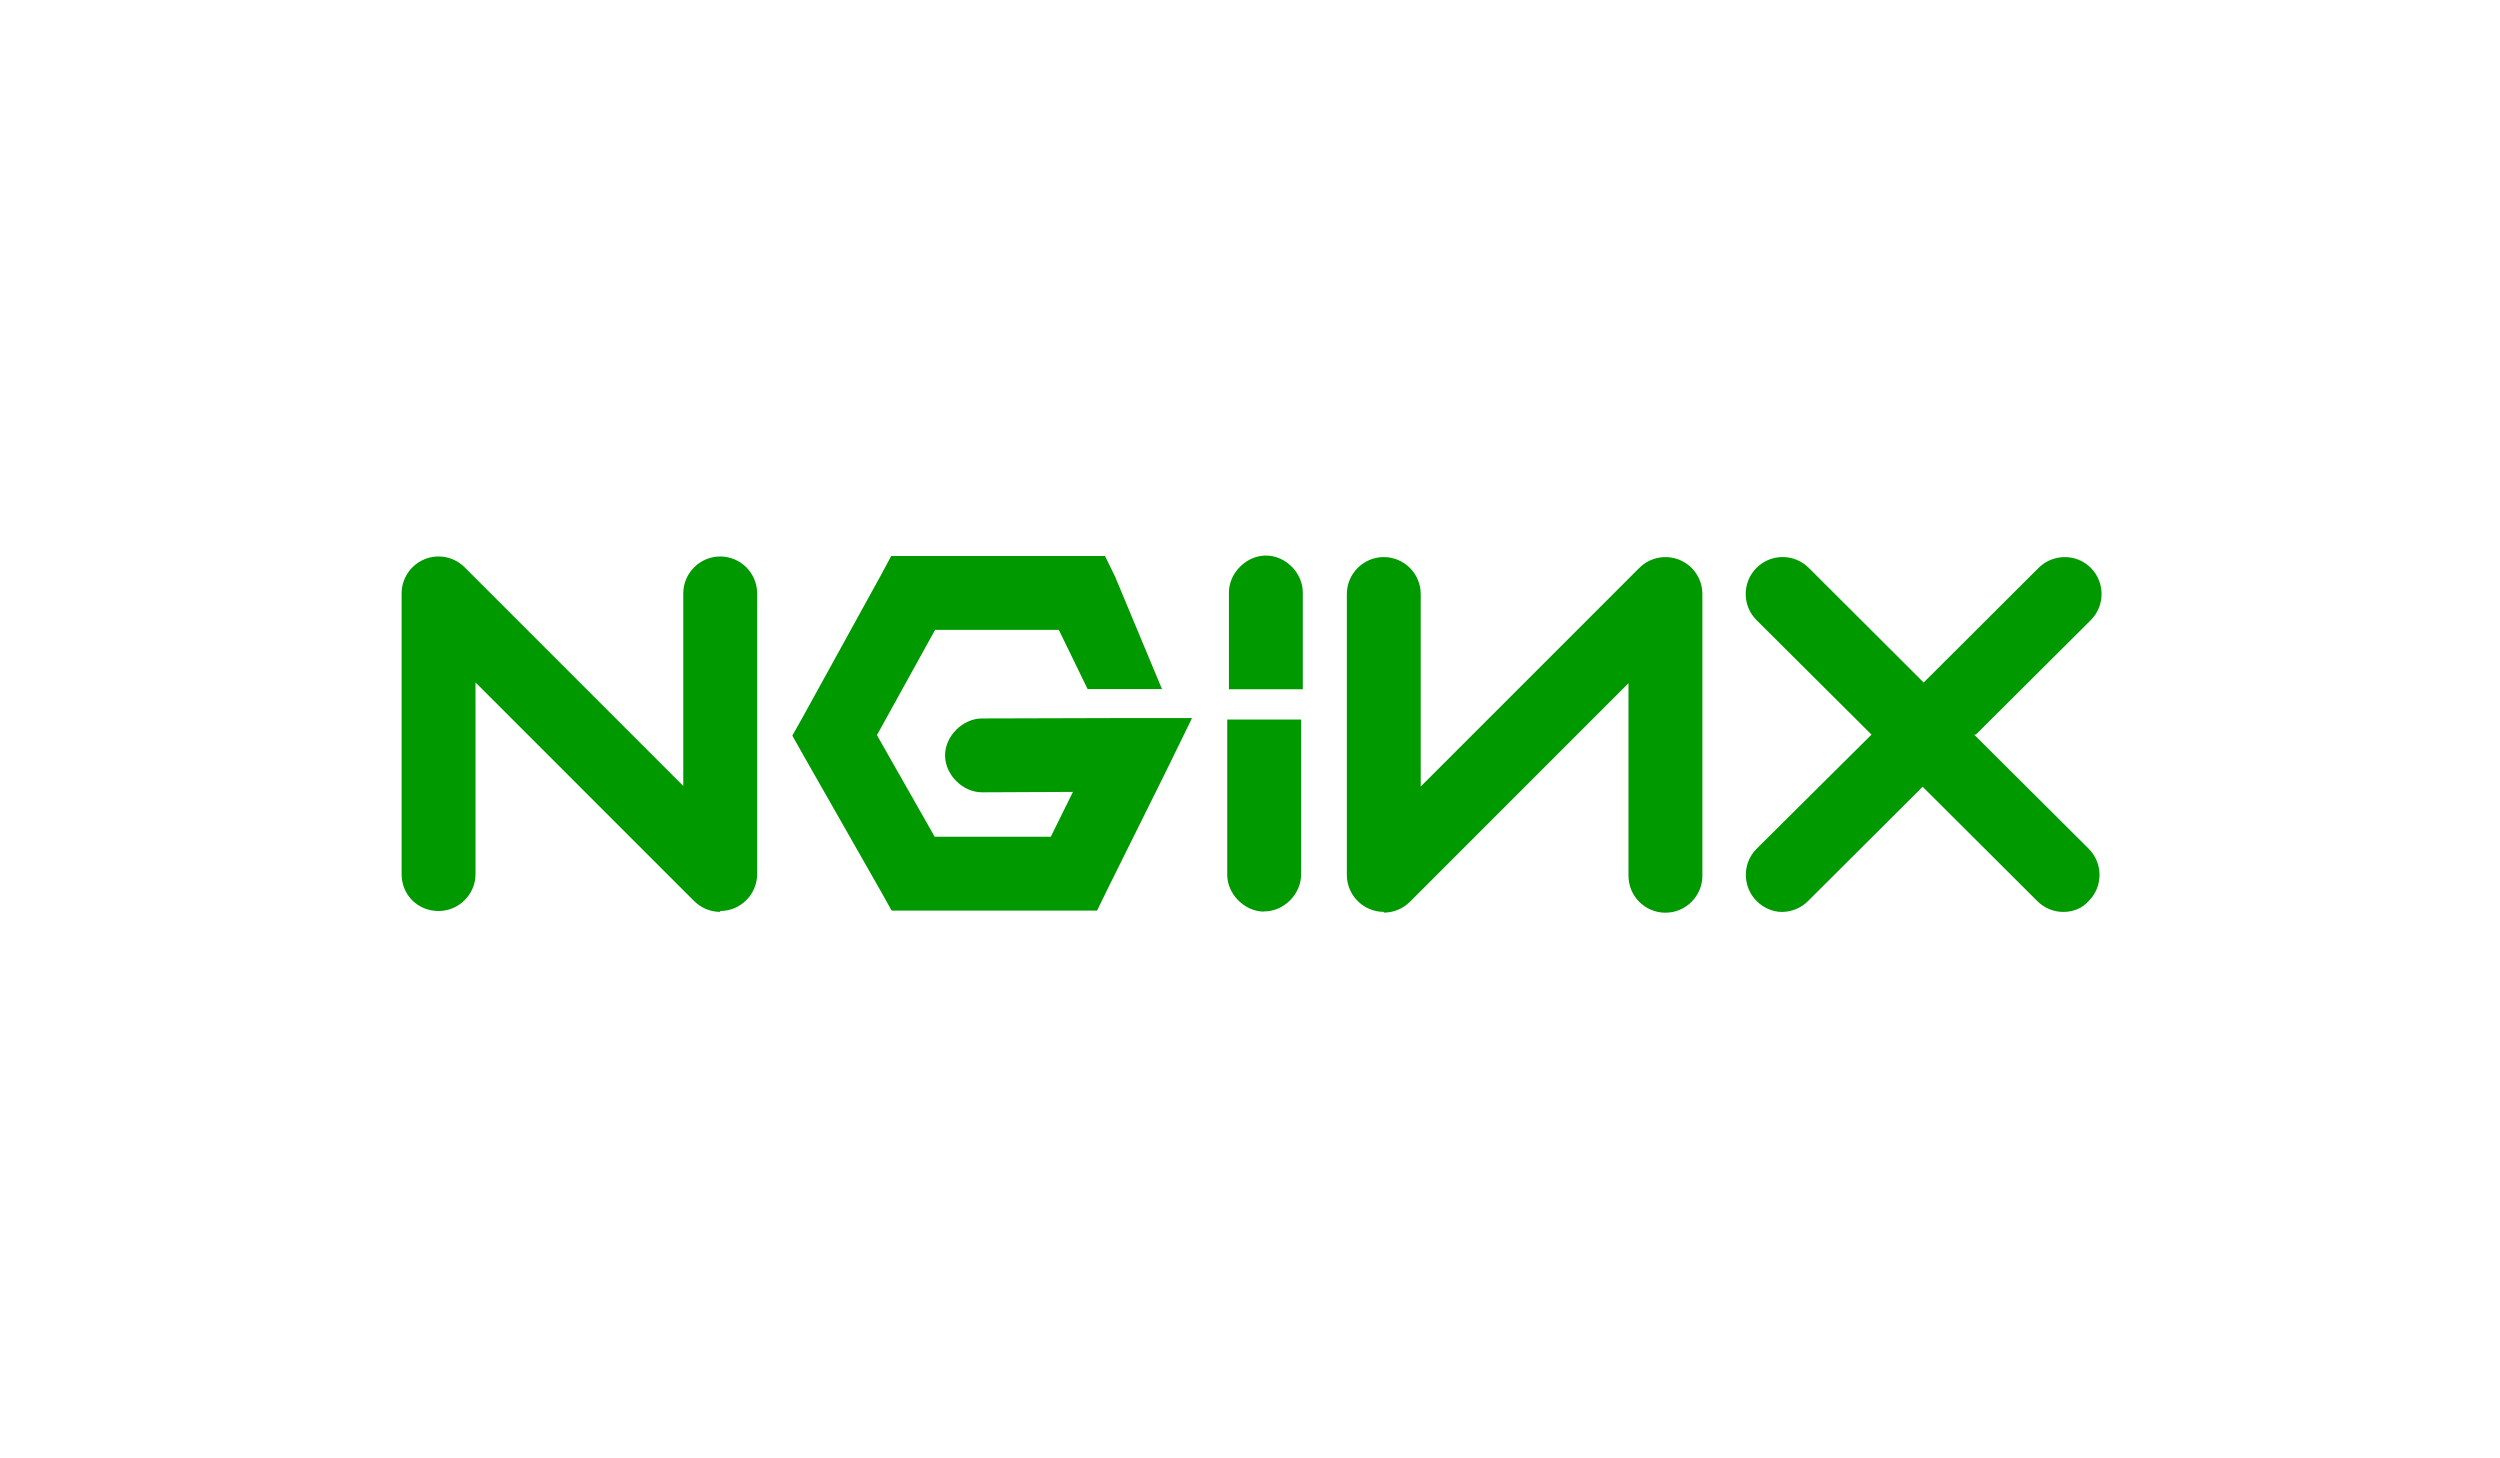 <svg width="84" height="49" viewBox="0 0 84 49" fill="none" xmlns="http://www.w3.org/2000/svg">
<path d="M24.202 30.639C23.878 30.639 23.563 30.514 23.322 30.275L15.977 22.93V29.369C15.977 30.051 15.42 30.61 14.736 30.61C14.051 30.61 13.494 30.085 13.494 29.369V19.939C13.494 19.437 13.798 18.985 14.261 18.792C14.724 18.599 15.255 18.707 15.613 19.062L22.958 26.407V19.939C22.958 19.258 23.515 18.698 24.199 18.698C24.884 18.698 25.44 19.255 25.44 19.939V29.369C25.44 30.051 24.884 30.61 24.199 30.61M29.945 18.681L29.604 19.317L26.963 24.112L26.622 24.717L26.963 25.322L29.604 29.96L29.959 30.596H36.861L37.202 29.897L39.173 25.927L40.053 24.126H38.054L33.012 24.14C32.359 24.132 31.754 24.725 31.754 25.381C31.754 26.037 32.356 26.631 33.012 26.622L36.051 26.608L35.307 28.114H31.405L29.465 24.7L31.419 21.164H35.577L36.543 23.152H39.042L37.469 19.38L37.128 18.681H29.945ZM42.513 18.667C41.86 18.676 41.28 19.275 41.292 19.922V23.16H43.774V19.922C43.782 19.264 43.206 18.659 42.519 18.667M46.495 30.639C45.813 30.639 45.254 30.082 45.254 29.397V19.959C45.254 19.278 45.81 18.718 46.495 18.718C47.179 18.718 47.736 19.275 47.736 19.959V26.427L55.081 19.082C55.436 18.727 55.97 18.622 56.433 18.812C56.896 19.002 57.2 19.457 57.2 19.959V29.426C57.2 30.108 56.643 30.667 55.959 30.667C55.274 30.667 54.717 30.11 54.717 29.426V22.956L47.373 30.301C47.14 30.534 46.824 30.664 46.492 30.664M66.388 24.683L70.25 20.837C70.733 20.354 70.733 19.567 70.253 19.082C69.773 18.596 68.984 18.599 68.498 19.079L64.635 22.933L60.773 19.079C60.29 18.596 59.5 18.596 59.017 19.082C58.535 19.567 58.535 20.354 59.02 20.837L62.883 24.683L59.023 28.517C58.54 29 58.54 29.787 59.02 30.272C59.253 30.508 59.568 30.641 59.872 30.641C60.176 30.641 60.506 30.522 60.747 30.278L64.601 26.435L68.455 30.278C68.688 30.511 69.004 30.641 69.33 30.641C69.657 30.641 69.966 30.519 70.182 30.272C70.665 29.789 70.665 29.003 70.179 28.517L66.331 24.683M42.456 30.63C41.803 30.622 41.223 30.022 41.235 29.375V24.177H43.717V29.369C43.726 30.028 43.149 30.633 42.462 30.624" fill="#009900"/>
</svg>
